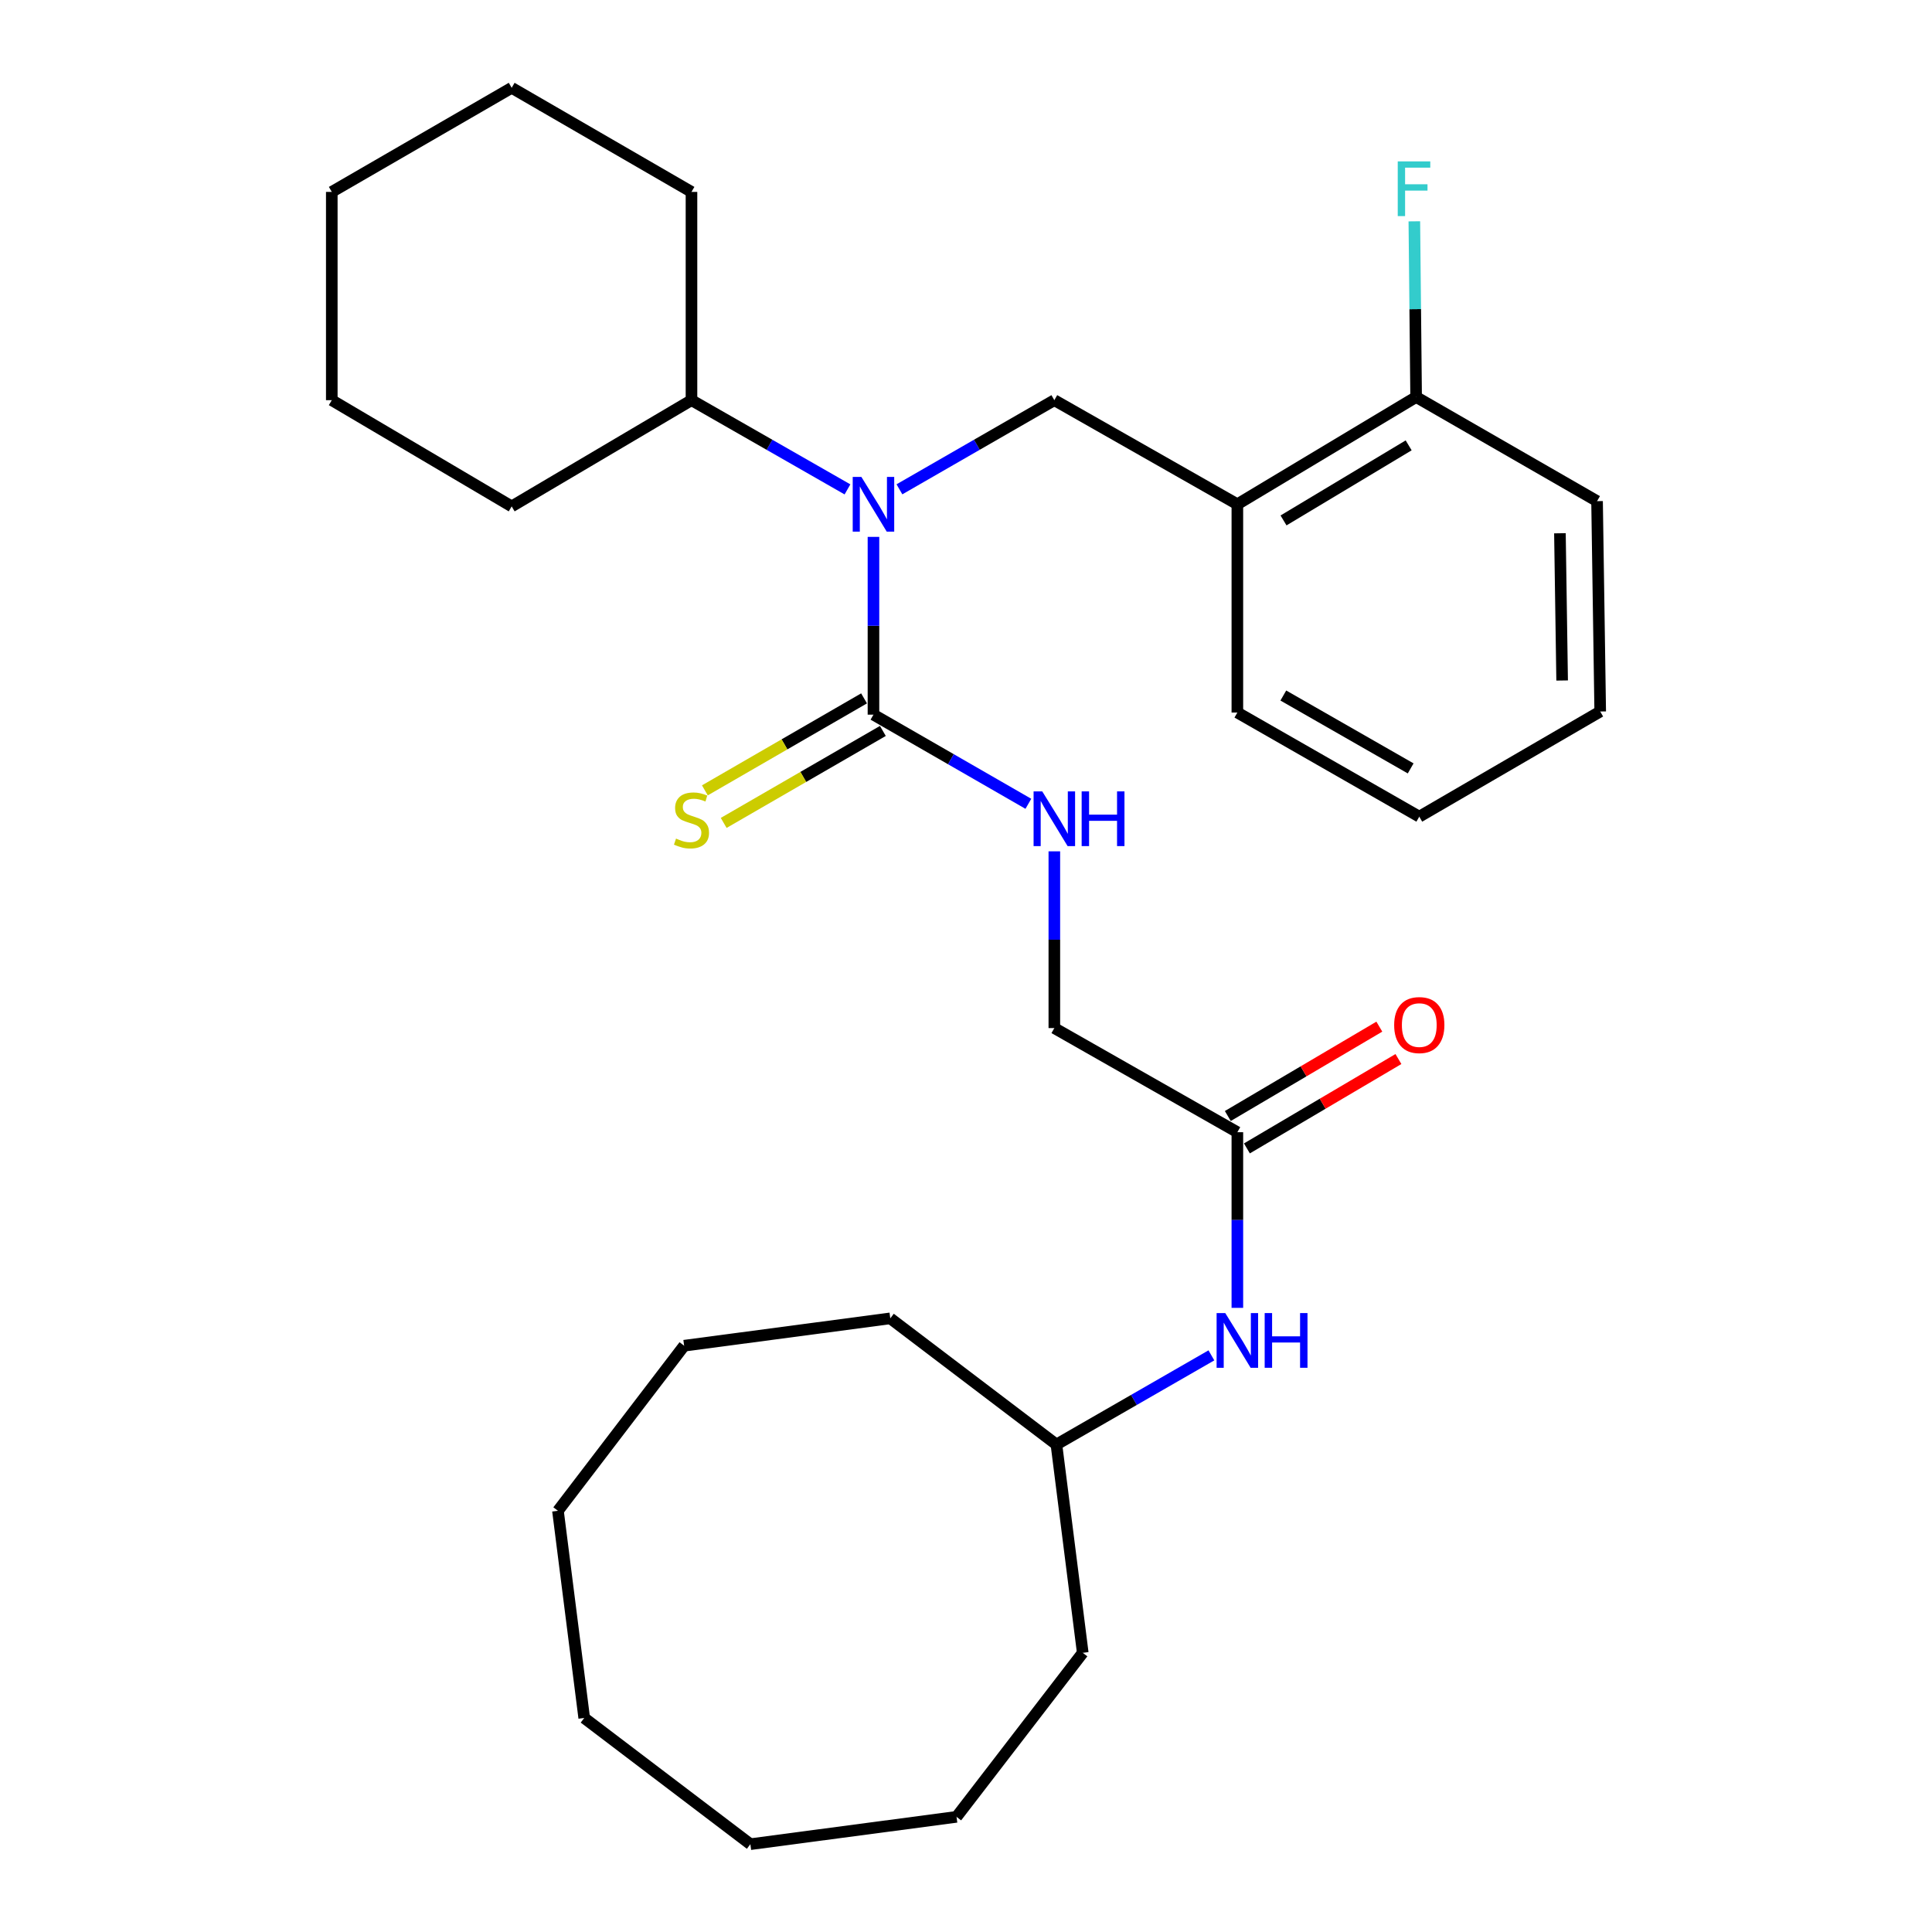 <?xml version='1.0' encoding='iso-8859-1'?>
<svg version='1.1' baseProfile='full'
              xmlns='http://www.w3.org/2000/svg'
                      xmlns:rdkit='http://www.rdkit.org/xml'
                      xmlns:xlink='http://www.w3.org/1999/xlink'
                  xml:space='preserve'
width='1000px' height='1000px' viewBox='0 0 1000 1000'>
<!-- END OF HEADER -->
<rect style='opacity:1.0;fill:#FFFFFF;stroke:none' width='1000' height='1000' x='0' y='0'> </rect>
<path class='bond-0' d='M 452.104,369.904 L 452.104,323.896' style='fill:none;fill-rule:evenodd;stroke:#000000;stroke-width:6px;stroke-linecap:butt;stroke-linejoin:miter;stroke-opacity:1' />
<path class='bond-0' d='M 452.104,323.896 L 452.104,277.887' style='fill:none;fill-rule:evenodd;stroke:#0000FF;stroke-width:6px;stroke-linecap:butt;stroke-linejoin:miter;stroke-opacity:1' />
<path class='bond-3' d='M 452.104,369.904 L 492.193,392.975' style='fill:none;fill-rule:evenodd;stroke:#000000;stroke-width:6px;stroke-linecap:butt;stroke-linejoin:miter;stroke-opacity:1' />
<path class='bond-3' d='M 492.193,392.975 L 532.282,416.046' style='fill:none;fill-rule:evenodd;stroke:#0000FF;stroke-width:6px;stroke-linecap:butt;stroke-linejoin:miter;stroke-opacity:1' />
<path class='bond-5' d='M 447.234,361.477 L 406.038,385.282' style='fill:none;fill-rule:evenodd;stroke:#000000;stroke-width:6px;stroke-linecap:butt;stroke-linejoin:miter;stroke-opacity:1' />
<path class='bond-5' d='M 406.038,385.282 L 364.841,409.087' style='fill:none;fill-rule:evenodd;stroke:#CCCC00;stroke-width:6px;stroke-linecap:butt;stroke-linejoin:miter;stroke-opacity:1' />
<path class='bond-5' d='M 456.973,378.331 L 415.777,402.136' style='fill:none;fill-rule:evenodd;stroke:#000000;stroke-width:6px;stroke-linecap:butt;stroke-linejoin:miter;stroke-opacity:1' />
<path class='bond-5' d='M 415.777,402.136 L 374.58,425.941' style='fill:none;fill-rule:evenodd;stroke:#CCCC00;stroke-width:6px;stroke-linecap:butt;stroke-linejoin:miter;stroke-opacity:1' />
<path class='bond-1' d='M 465.544,253.27 L 505.633,230.199' style='fill:none;fill-rule:evenodd;stroke:#0000FF;stroke-width:6px;stroke-linecap:butt;stroke-linejoin:miter;stroke-opacity:1' />
<path class='bond-1' d='M 505.633,230.199 L 545.723,207.128' style='fill:none;fill-rule:evenodd;stroke:#000000;stroke-width:6px;stroke-linecap:butt;stroke-linejoin:miter;stroke-opacity:1' />
<path class='bond-8' d='M 438.651,253.31 L 398.281,230.219' style='fill:none;fill-rule:evenodd;stroke:#0000FF;stroke-width:6px;stroke-linecap:butt;stroke-linejoin:miter;stroke-opacity:1' />
<path class='bond-8' d='M 398.281,230.219 L 357.911,207.128' style='fill:none;fill-rule:evenodd;stroke:#000000;stroke-width:6px;stroke-linecap:butt;stroke-linejoin:miter;stroke-opacity:1' />
<path class='bond-2' d='M 545.723,207.128 L 640.456,261.005' style='fill:none;fill-rule:evenodd;stroke:#000000;stroke-width:6px;stroke-linecap:butt;stroke-linejoin:miter;stroke-opacity:1' />
<path class='bond-7' d='M 640.456,261.005 L 732.983,205.495' style='fill:none;fill-rule:evenodd;stroke:#000000;stroke-width:6px;stroke-linecap:butt;stroke-linejoin:miter;stroke-opacity:1' />
<path class='bond-7' d='M 664.349,269.37 L 729.118,230.514' style='fill:none;fill-rule:evenodd;stroke:#000000;stroke-width:6px;stroke-linecap:butt;stroke-linejoin:miter;stroke-opacity:1' />
<path class='bond-13' d='M 640.456,261.005 L 640.456,368.812' style='fill:none;fill-rule:evenodd;stroke:#000000;stroke-width:6px;stroke-linecap:butt;stroke-linejoin:miter;stroke-opacity:1' />
<path class='bond-10' d='M 545.723,440.65 L 545.723,486.389' style='fill:none;fill-rule:evenodd;stroke:#0000FF;stroke-width:6px;stroke-linecap:butt;stroke-linejoin:miter;stroke-opacity:1' />
<path class='bond-10' d='M 545.723,486.389 L 545.723,532.129' style='fill:none;fill-rule:evenodd;stroke:#000000;stroke-width:6px;stroke-linecap:butt;stroke-linejoin:miter;stroke-opacity:1' />
<path class='bond-4' d='M 640.456,586.028 L 545.723,532.129' style='fill:none;fill-rule:evenodd;stroke:#000000;stroke-width:6px;stroke-linecap:butt;stroke-linejoin:miter;stroke-opacity:1' />
<path class='bond-6' d='M 640.456,586.028 L 640.456,631.488' style='fill:none;fill-rule:evenodd;stroke:#000000;stroke-width:6px;stroke-linecap:butt;stroke-linejoin:miter;stroke-opacity:1' />
<path class='bond-6' d='M 640.456,631.488 L 640.456,676.948' style='fill:none;fill-rule:evenodd;stroke:#0000FF;stroke-width:6px;stroke-linecap:butt;stroke-linejoin:miter;stroke-opacity:1' />
<path class='bond-9' d='M 645.4,594.411 L 684.613,571.285' style='fill:none;fill-rule:evenodd;stroke:#000000;stroke-width:6px;stroke-linecap:butt;stroke-linejoin:miter;stroke-opacity:1' />
<path class='bond-9' d='M 684.613,571.285 L 723.827,548.158' style='fill:none;fill-rule:evenodd;stroke:#FF0000;stroke-width:6px;stroke-linecap:butt;stroke-linejoin:miter;stroke-opacity:1' />
<path class='bond-9' d='M 635.512,577.644 L 674.725,554.518' style='fill:none;fill-rule:evenodd;stroke:#000000;stroke-width:6px;stroke-linecap:butt;stroke-linejoin:miter;stroke-opacity:1' />
<path class='bond-9' d='M 674.725,554.518 L 713.939,531.391' style='fill:none;fill-rule:evenodd;stroke:#FF0000;stroke-width:6px;stroke-linecap:butt;stroke-linejoin:miter;stroke-opacity:1' />
<path class='bond-12' d='M 627.015,701.535 L 586.909,724.607' style='fill:none;fill-rule:evenodd;stroke:#0000FF;stroke-width:6px;stroke-linecap:butt;stroke-linejoin:miter;stroke-opacity:1' />
<path class='bond-12' d='M 586.909,724.607 L 546.804,747.679' style='fill:none;fill-rule:evenodd;stroke:#000000;stroke-width:6px;stroke-linecap:butt;stroke-linejoin:miter;stroke-opacity:1' />
<path class='bond-11' d='M 732.983,205.495 L 732.522,160.024' style='fill:none;fill-rule:evenodd;stroke:#000000;stroke-width:6px;stroke-linecap:butt;stroke-linejoin:miter;stroke-opacity:1' />
<path class='bond-11' d='M 732.522,160.024 L 732.061,114.553' style='fill:none;fill-rule:evenodd;stroke:#33CCCC;stroke-width:6px;stroke-linecap:butt;stroke-linejoin:miter;stroke-opacity:1' />
<path class='bond-14' d='M 732.983,205.495 L 826.634,259.393' style='fill:none;fill-rule:evenodd;stroke:#000000;stroke-width:6px;stroke-linecap:butt;stroke-linejoin:miter;stroke-opacity:1' />
<path class='bond-15' d='M 357.911,207.128 L 357.911,99.331' style='fill:none;fill-rule:evenodd;stroke:#000000;stroke-width:6px;stroke-linecap:butt;stroke-linejoin:miter;stroke-opacity:1' />
<path class='bond-16' d='M 357.911,207.128 L 264.844,262.108' style='fill:none;fill-rule:evenodd;stroke:#000000;stroke-width:6px;stroke-linecap:butt;stroke-linejoin:miter;stroke-opacity:1' />
<path class='bond-17' d='M 546.804,747.679 L 560.43,855.487' style='fill:none;fill-rule:evenodd;stroke:#000000;stroke-width:6px;stroke-linecap:butt;stroke-linejoin:miter;stroke-opacity:1' />
<path class='bond-18' d='M 546.804,747.679 L 460.809,682.383' style='fill:none;fill-rule:evenodd;stroke:#000000;stroke-width:6px;stroke-linecap:butt;stroke-linejoin:miter;stroke-opacity:1' />
<path class='bond-19' d='M 640.456,368.812 L 734.616,422.7' style='fill:none;fill-rule:evenodd;stroke:#000000;stroke-width:6px;stroke-linecap:butt;stroke-linejoin:miter;stroke-opacity:1' />
<path class='bond-19' d='M 664.248,360.001 L 730.16,397.722' style='fill:none;fill-rule:evenodd;stroke:#000000;stroke-width:6px;stroke-linecap:butt;stroke-linejoin:miter;stroke-opacity:1' />
<path class='bond-30' d='M 826.634,259.393 L 828.267,368.271' style='fill:none;fill-rule:evenodd;stroke:#000000;stroke-width:6px;stroke-linecap:butt;stroke-linejoin:miter;stroke-opacity:1' />
<path class='bond-30' d='M 807.416,276.017 L 808.559,352.232' style='fill:none;fill-rule:evenodd;stroke:#000000;stroke-width:6px;stroke-linecap:butt;stroke-linejoin:miter;stroke-opacity:1' />
<path class='bond-22' d='M 357.911,99.331 L 264.844,45.455' style='fill:none;fill-rule:evenodd;stroke:#000000;stroke-width:6px;stroke-linecap:butt;stroke-linejoin:miter;stroke-opacity:1' />
<path class='bond-21' d='M 264.844,262.108 L 171.733,207.128' style='fill:none;fill-rule:evenodd;stroke:#000000;stroke-width:6px;stroke-linecap:butt;stroke-linejoin:miter;stroke-opacity:1' />
<path class='bond-23' d='M 560.43,855.487 L 495.101,940.4' style='fill:none;fill-rule:evenodd;stroke:#000000;stroke-width:6px;stroke-linecap:butt;stroke-linejoin:miter;stroke-opacity:1' />
<path class='bond-24' d='M 460.809,682.383 L 354.105,696.539' style='fill:none;fill-rule:evenodd;stroke:#000000;stroke-width:6px;stroke-linecap:butt;stroke-linejoin:miter;stroke-opacity:1' />
<path class='bond-20' d='M 734.616,422.7 L 828.267,368.271' style='fill:none;fill-rule:evenodd;stroke:#000000;stroke-width:6px;stroke-linecap:butt;stroke-linejoin:miter;stroke-opacity:1' />
<path class='bond-25' d='M 171.733,207.128 L 171.733,99.331' style='fill:none;fill-rule:evenodd;stroke:#000000;stroke-width:6px;stroke-linecap:butt;stroke-linejoin:miter;stroke-opacity:1' />
<path class='bond-29' d='M 264.844,45.455 L 171.733,99.331' style='fill:none;fill-rule:evenodd;stroke:#000000;stroke-width:6px;stroke-linecap:butt;stroke-linejoin:miter;stroke-opacity:1' />
<path class='bond-28' d='M 495.101,940.4 L 388.397,954.545' style='fill:none;fill-rule:evenodd;stroke:#000000;stroke-width:6px;stroke-linecap:butt;stroke-linejoin:miter;stroke-opacity:1' />
<path class='bond-26' d='M 354.105,696.539 L 288.797,781.993' style='fill:none;fill-rule:evenodd;stroke:#000000;stroke-width:6px;stroke-linecap:butt;stroke-linejoin:miter;stroke-opacity:1' />
<path class='bond-27' d='M 288.797,781.993 L 302.391,889.227' style='fill:none;fill-rule:evenodd;stroke:#000000;stroke-width:6px;stroke-linecap:butt;stroke-linejoin:miter;stroke-opacity:1' />
<path class='bond-31' d='M 302.391,889.227 L 388.397,954.545' style='fill:none;fill-rule:evenodd;stroke:#000000;stroke-width:6px;stroke-linecap:butt;stroke-linejoin:miter;stroke-opacity:1' />
<path  class='atom-1' d='M 445.844 246.845
L 455.124 261.845
Q 456.044 263.325, 457.524 266.005
Q 459.004 268.685, 459.084 268.845
L 459.084 246.845
L 462.844 246.845
L 462.844 275.165
L 458.964 275.165
L 449.004 258.765
Q 447.844 256.845, 446.604 254.645
Q 445.404 252.445, 445.044 251.765
L 445.044 275.165
L 441.364 275.165
L 441.364 246.845
L 445.844 246.845
' fill='#0000FF'/>
<path  class='atom-4' d='M 539.463 409.621
L 548.743 424.621
Q 549.663 426.101, 551.143 428.781
Q 552.623 431.461, 552.703 431.621
L 552.703 409.621
L 556.463 409.621
L 556.463 437.941
L 552.583 437.941
L 542.623 421.541
Q 541.463 419.621, 540.223 417.421
Q 539.023 415.221, 538.663 414.541
L 538.663 437.941
L 534.983 437.941
L 534.983 409.621
L 539.463 409.621
' fill='#0000FF'/>
<path  class='atom-4' d='M 559.863 409.621
L 563.703 409.621
L 563.703 421.661
L 578.183 421.661
L 578.183 409.621
L 582.023 409.621
L 582.023 437.941
L 578.183 437.941
L 578.183 424.861
L 563.703 424.861
L 563.703 437.941
L 559.863 437.941
L 559.863 409.621
' fill='#0000FF'/>
<path  class='atom-6' d='M 349.911 434.053
Q 350.231 434.173, 351.551 434.733
Q 352.871 435.293, 354.311 435.653
Q 355.791 435.973, 357.231 435.973
Q 359.911 435.973, 361.471 434.693
Q 363.031 433.373, 363.031 431.093
Q 363.031 429.533, 362.231 428.573
Q 361.471 427.613, 360.271 427.093
Q 359.071 426.573, 357.071 425.973
Q 354.551 425.213, 353.031 424.493
Q 351.551 423.773, 350.471 422.253
Q 349.431 420.733, 349.431 418.173
Q 349.431 414.613, 351.831 412.413
Q 354.271 410.213, 359.071 410.213
Q 362.351 410.213, 366.071 411.773
L 365.151 414.853
Q 361.751 413.453, 359.191 413.453
Q 356.431 413.453, 354.911 414.613
Q 353.391 415.733, 353.431 417.693
Q 353.431 419.213, 354.191 420.133
Q 354.991 421.053, 356.111 421.573
Q 357.271 422.093, 359.191 422.693
Q 361.751 423.493, 363.271 424.293
Q 364.791 425.093, 365.871 426.733
Q 366.991 428.333, 366.991 431.093
Q 366.991 435.013, 364.351 437.133
Q 361.751 439.213, 357.391 439.213
Q 354.871 439.213, 352.951 438.653
Q 351.071 438.133, 348.831 437.213
L 349.911 434.053
' fill='#CCCC00'/>
<path  class='atom-7' d='M 634.196 679.643
L 643.476 694.643
Q 644.396 696.123, 645.876 698.803
Q 647.356 701.483, 647.436 701.643
L 647.436 679.643
L 651.196 679.643
L 651.196 707.963
L 647.316 707.963
L 637.356 691.563
Q 636.196 689.643, 634.956 687.443
Q 633.756 685.243, 633.396 684.563
L 633.396 707.963
L 629.716 707.963
L 629.716 679.643
L 634.196 679.643
' fill='#0000FF'/>
<path  class='atom-7' d='M 654.596 679.643
L 658.436 679.643
L 658.436 691.683
L 672.916 691.683
L 672.916 679.643
L 676.756 679.643
L 676.756 707.963
L 672.916 707.963
L 672.916 694.883
L 658.436 694.883
L 658.436 707.963
L 654.596 707.963
L 654.596 679.643
' fill='#0000FF'/>
<path  class='atom-10' d='M 721.616 530.576
Q 721.616 523.776, 724.976 519.976
Q 728.336 516.176, 734.616 516.176
Q 740.896 516.176, 744.256 519.976
Q 747.616 523.776, 747.616 530.576
Q 747.616 537.456, 744.216 541.376
Q 740.816 545.256, 734.616 545.256
Q 728.376 545.256, 724.976 541.376
Q 721.616 537.496, 721.616 530.576
M 734.616 542.056
Q 738.936 542.056, 741.256 539.176
Q 743.616 536.256, 743.616 530.576
Q 743.616 525.016, 741.256 522.216
Q 738.936 519.376, 734.616 519.376
Q 730.296 519.376, 727.936 522.176
Q 725.616 524.976, 725.616 530.576
Q 725.616 536.296, 727.936 539.176
Q 730.296 542.056, 734.616 542.056
' fill='#FF0000'/>
<path  class='atom-12' d='M 723.47 83.538
L 740.31 83.538
L 740.31 86.778
L 727.27 86.778
L 727.27 95.378
L 738.87 95.378
L 738.87 98.658
L 727.27 98.658
L 727.27 111.858
L 723.47 111.858
L 723.47 83.538
' fill='#33CCCC'/>
</svg>

